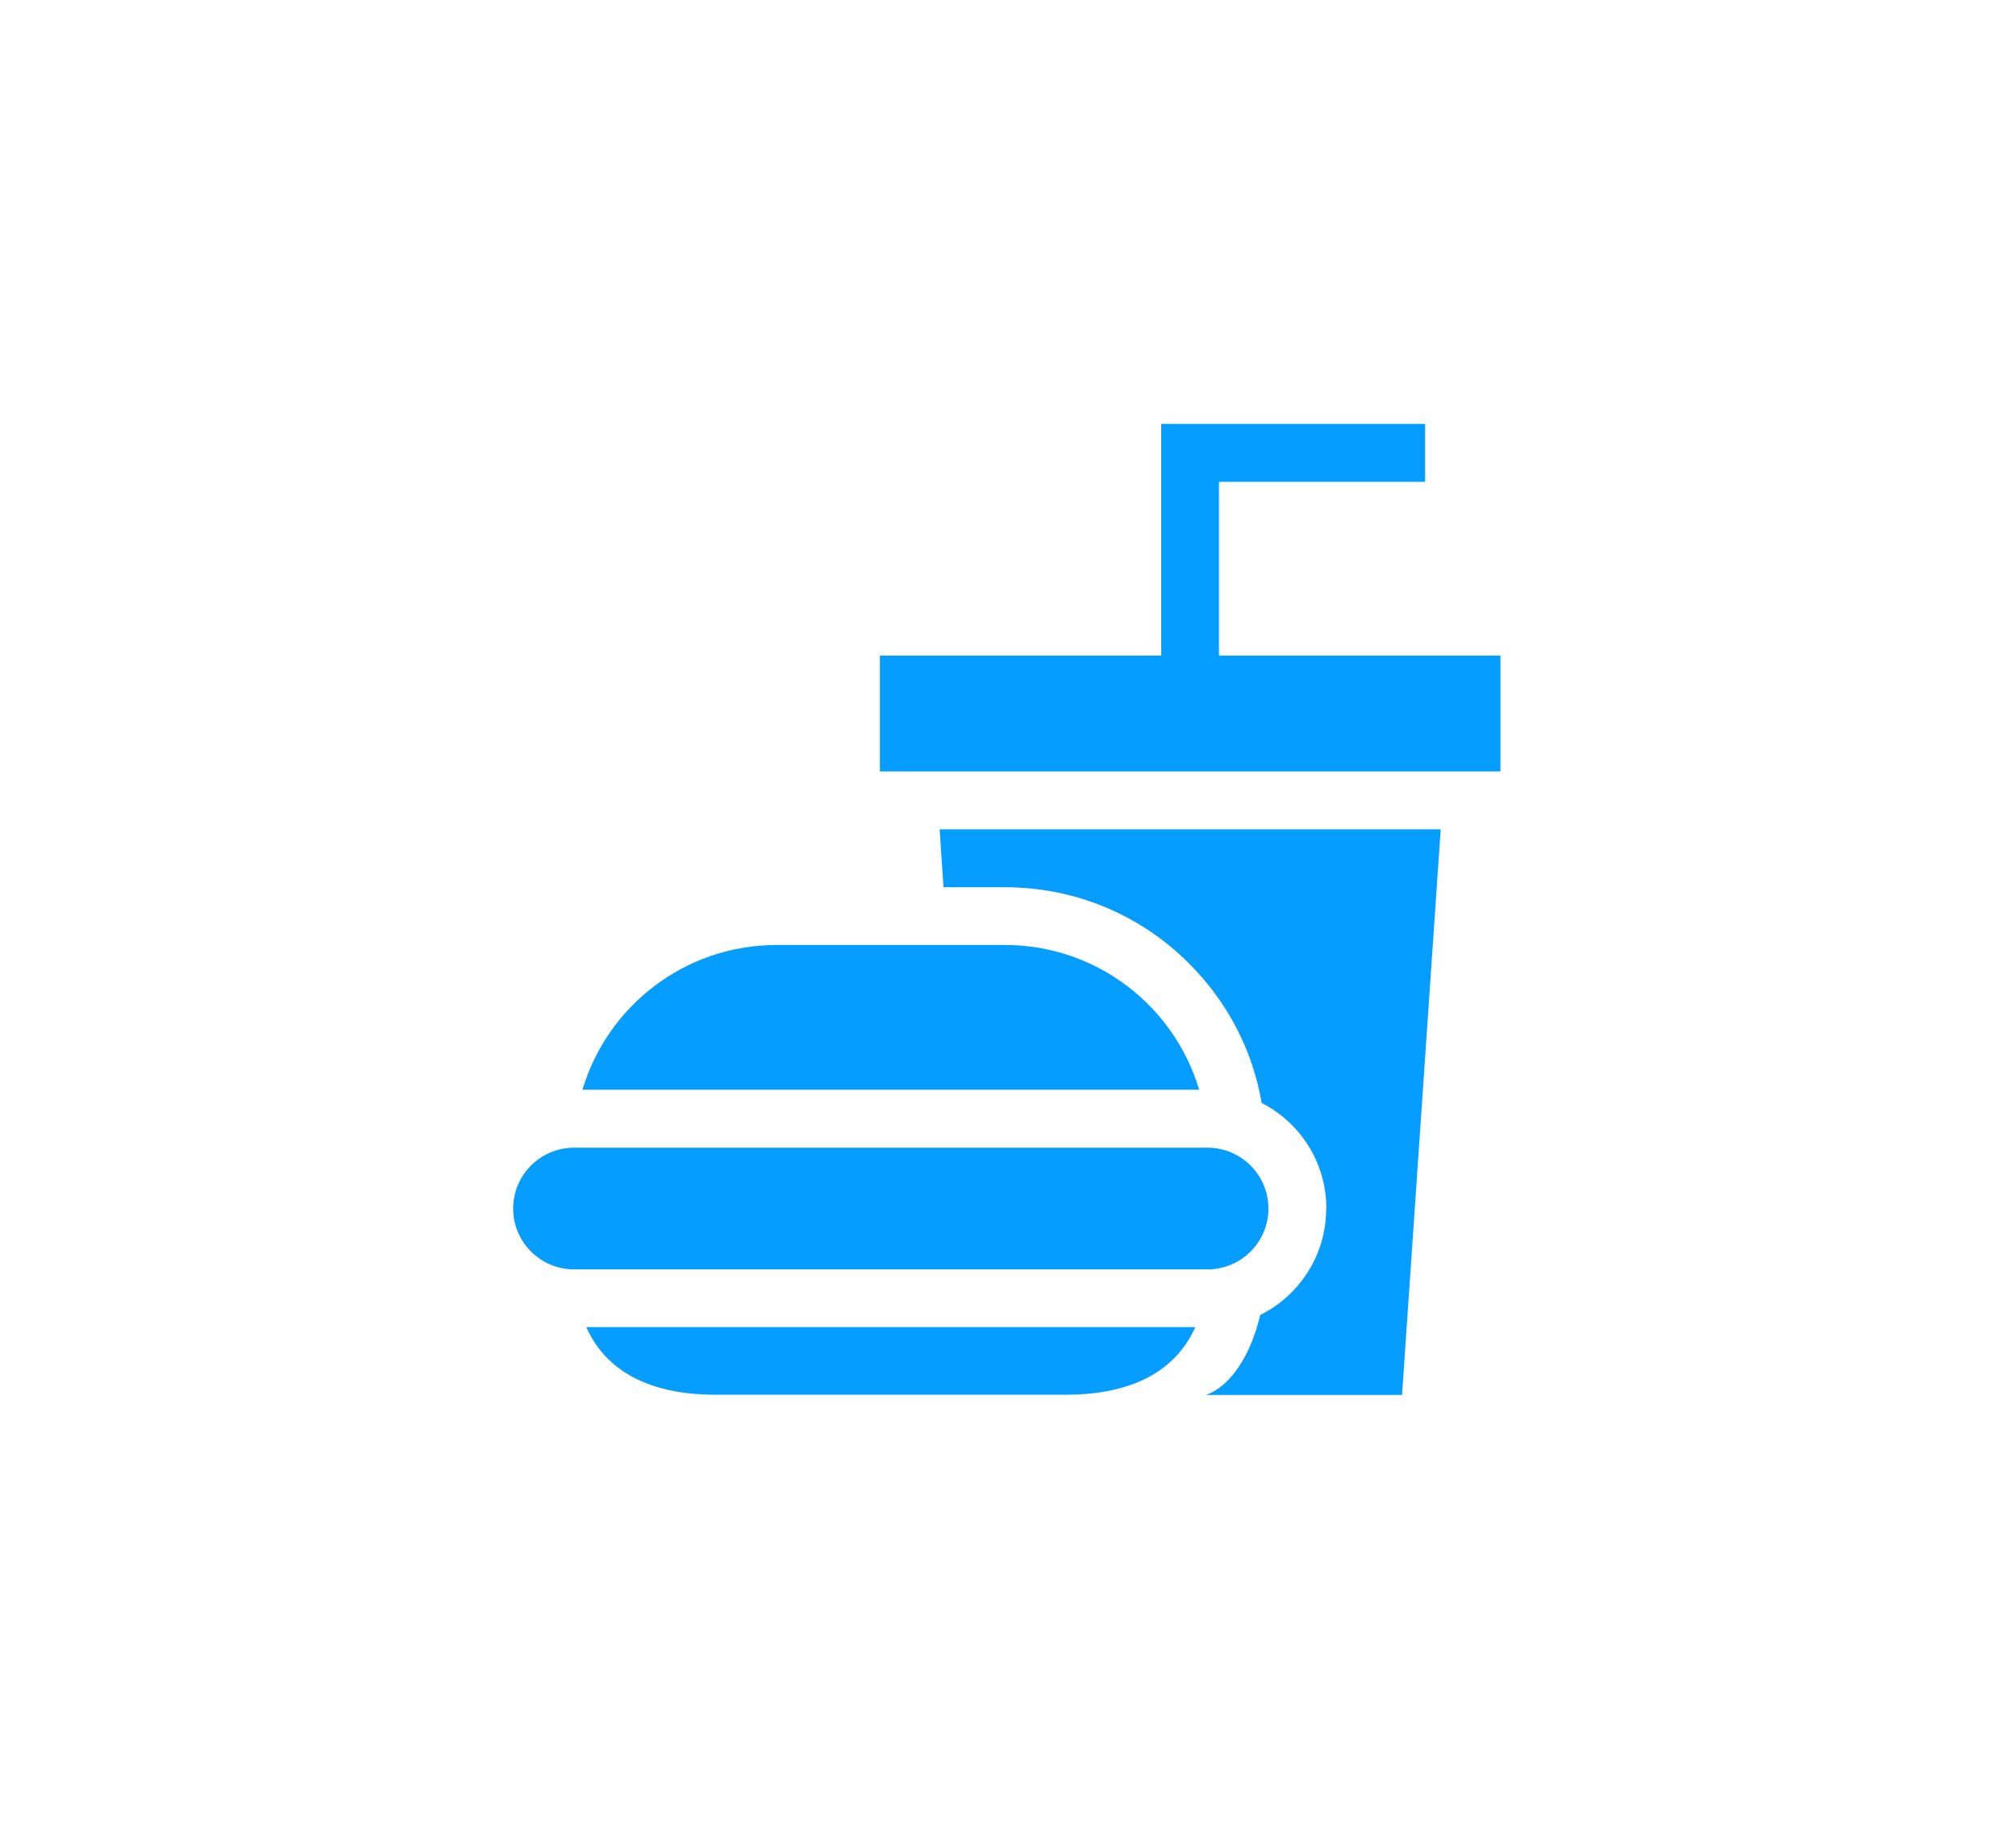 <?xml version="1.0" encoding="UTF-8"?>
<svg id="menunami_b" xmlns="http://www.w3.org/2000/svg" viewBox="0 0 110 100">
  <defs>
    <style>
      .cls-1 {
        fill: #fff;
      }

      .cls-1, .cls-2 {
        fill-rule: evenodd;
      }

      .cls-2 {
        fill: #059dff;
      }
    </style>
  </defs>
  <path class="cls-1" d="M0,0h110v100H0V0Z"/>
  <path class="cls-2" d="M81.87,35.77v6.32h-33.86v-6.32h15.35v-12.64h14.4v3.16h-11.25v9.48h15.35ZM65.43,59.46H31.78c1.36-4.57,5.59-7.9,10.6-7.9h12.45c5.01,0,9.24,3.33,10.6,7.9ZM69.21,65.94c0,1.83-1.49,3.32-3.32,3.32H31.32c-1.83,0-3.32-1.49-3.32-3.32s1.49-3.32,3.32-3.32h34.57c1.83,0,3.32,1.49,3.32,3.32ZM58.15,76.1h-19.09c-3.15,0-5.86-.98-7.07-3.69h33.23c-1.21,2.7-3.92,3.69-7.07,3.69ZM72.37,65.94c0-2.51-1.43-4.69-3.53-5.76-.49-2.87-1.86-5.51-3.96-7.61-2.69-2.69-6.26-4.16-10.05-4.16h-3.35l-.21-3.16h27.34l-2.11,30.86h-10.69c1.43-.52,2.48-2.33,2.95-4.36,2.13-1.06,3.6-3.26,3.6-5.8Z"/>
</svg>